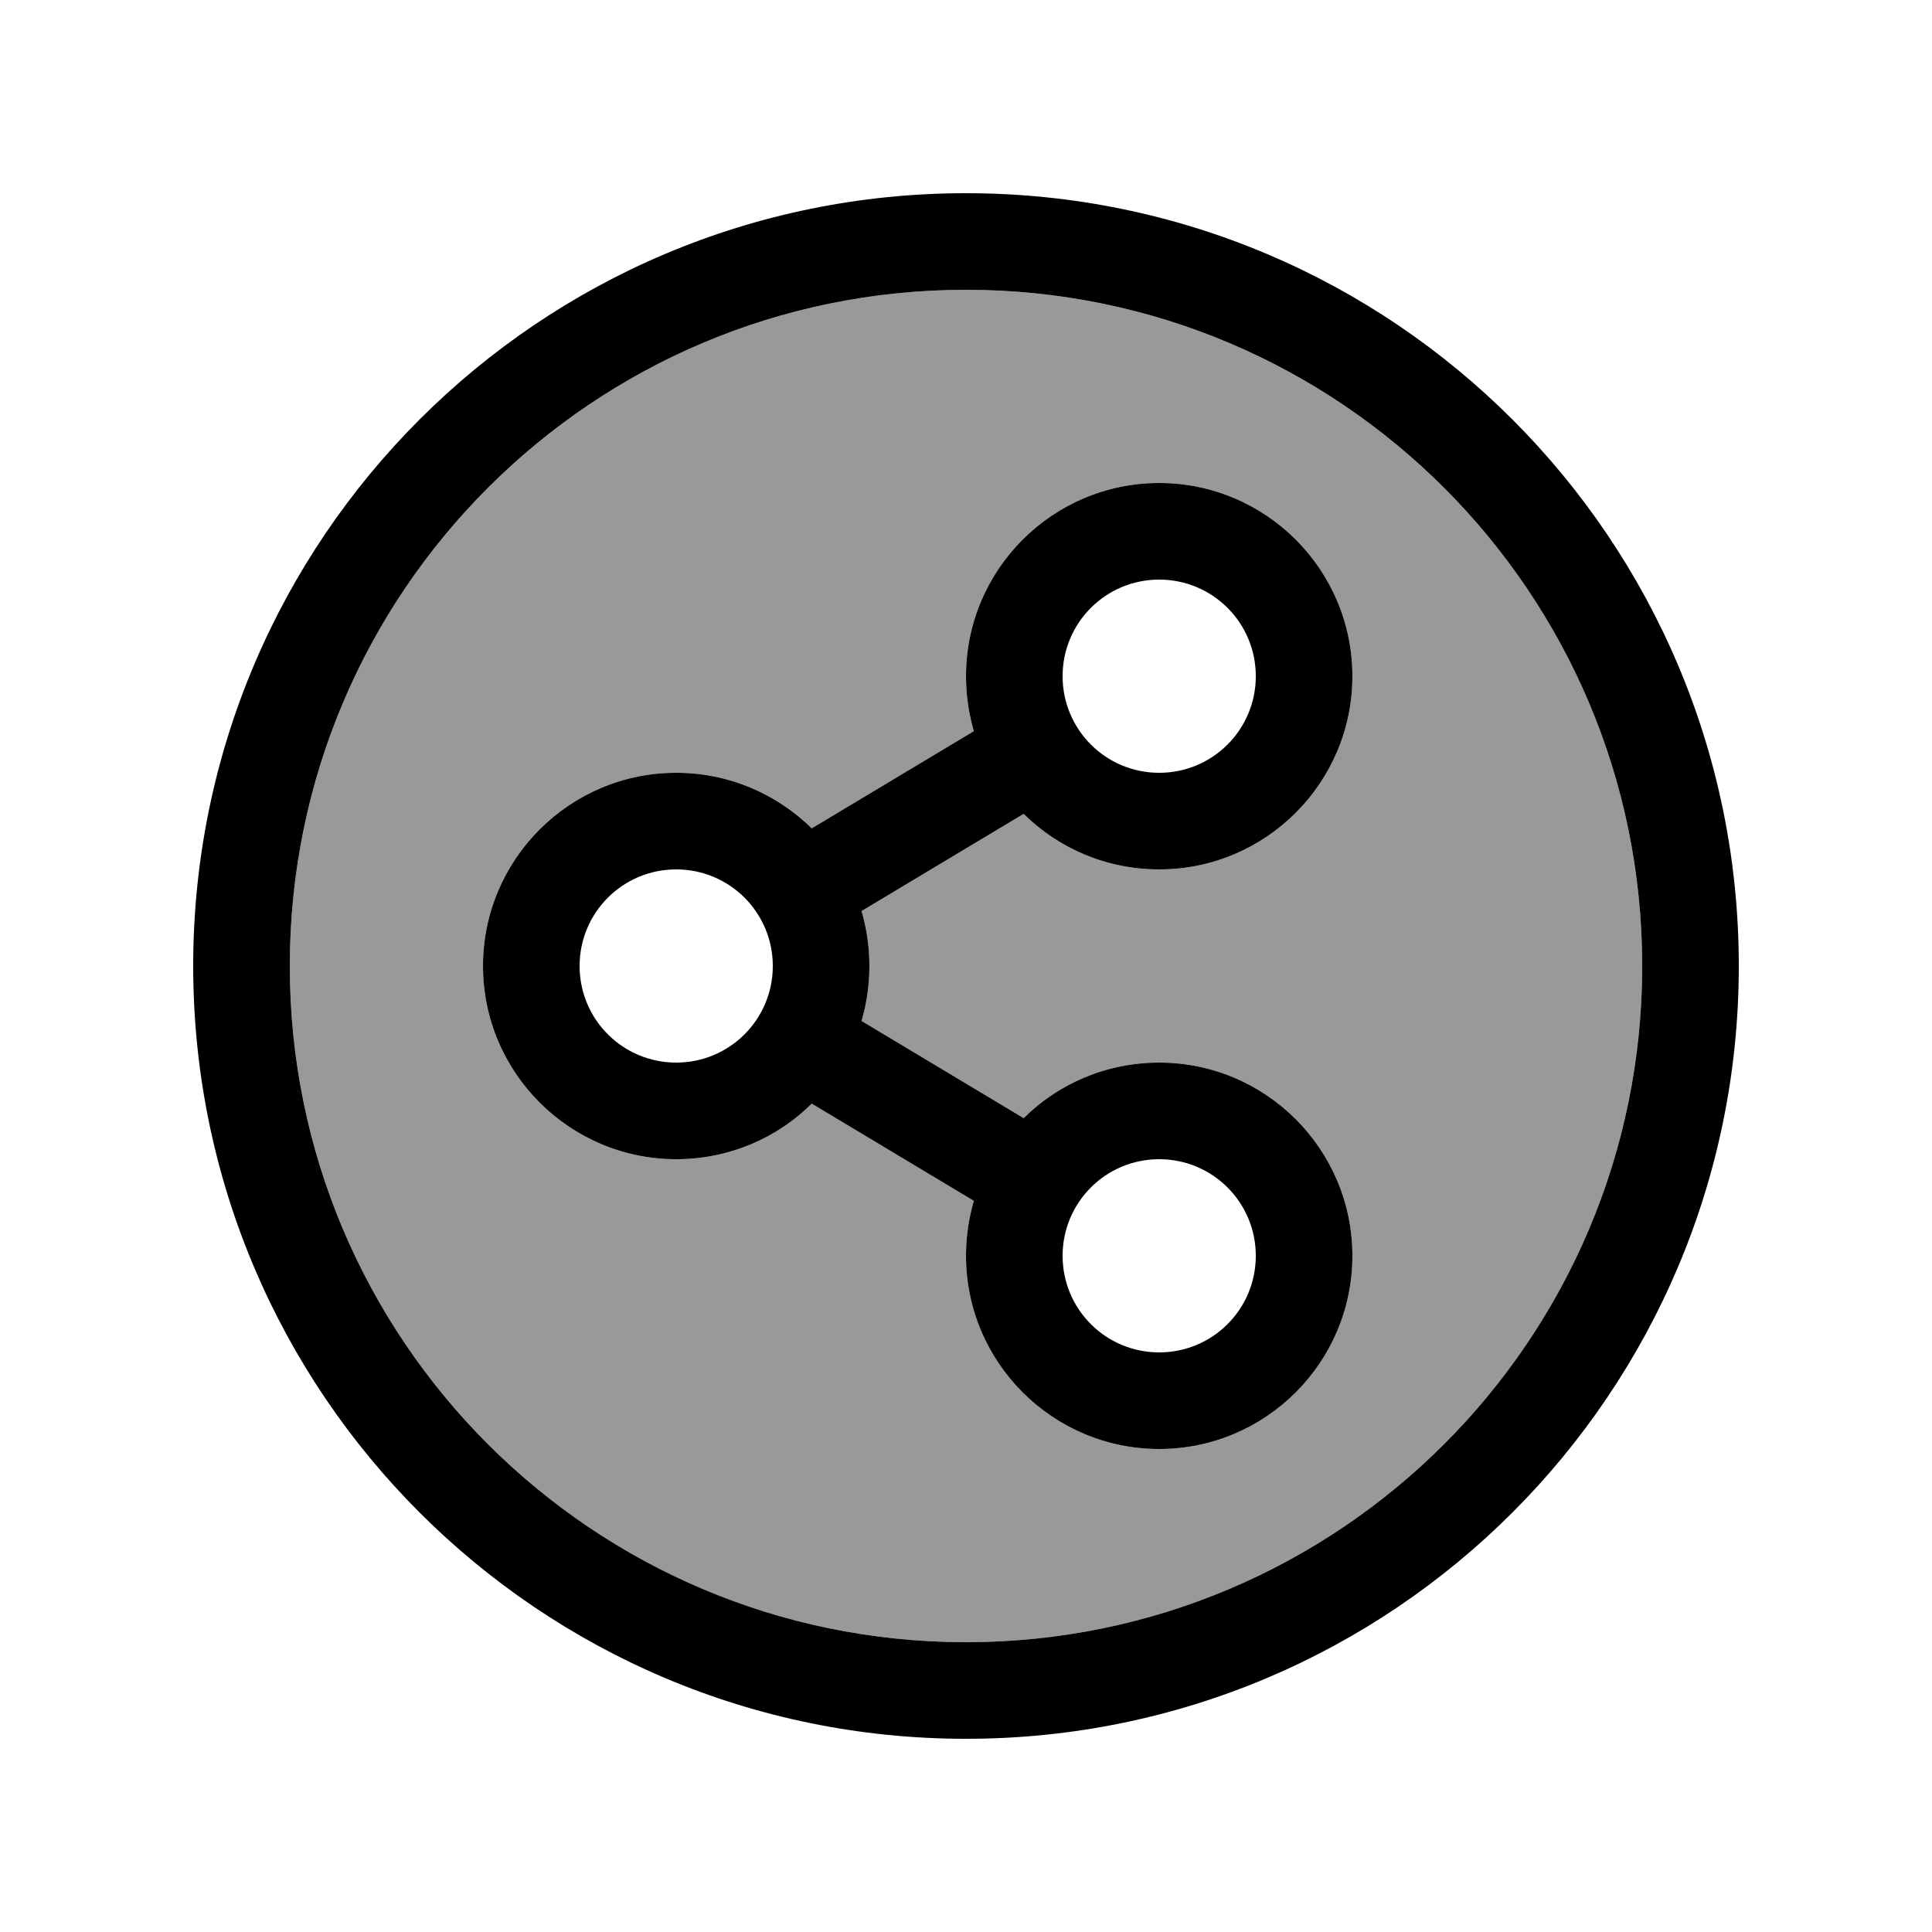 <svg xmlns="http://www.w3.org/2000/svg" viewBox="0 0 640 640"><!--! Font Awesome Pro 7.1.0 by @fontawesome - https://fontawesome.com License - https://fontawesome.com/license (Commercial License) Copyright 2025 Fonticons, Inc. --><path opacity=".4" fill="currentColor" d="M96 320C96 443.7 196.3 544 320 544C443.7 544 544 443.7 544 320C544 196.3 443.7 96 320 96C196.3 96 96 196.3 96 320zM160 320C160 284.7 188.7 256 224 256C241.5 256 257.4 263 268.9 274.4L322.6 242.2C320.9 236.4 320 230.3 320 224C320 188.7 348.7 160 384 160C419.3 160 448 188.7 448 224C448 259.3 419.3 288 384 288C366.5 288 350.6 281 339.1 269.6L285.4 301.8C287.1 307.6 288 313.7 288 320C288 326.3 287.1 332.4 285.4 338.2L339.1 370.4C350.7 359 366.5 352 384 352C419.3 352 448 380.7 448 416C448 451.3 419.3 480 384 480C348.7 480 320 451.3 320 416C320 409.7 320.9 403.6 322.6 397.8L268.9 365.6C257.3 377 241.5 384 224 384C188.7 384 160 355.3 160 320z"/><path fill="currentColor" d="M320 96C443.7 96 544 196.3 544 320C544 443.7 443.7 544 320 544C196.3 544 96 443.7 96 320C96 196.3 196.3 96 320 96zM320 576C461.4 576 576 461.4 576 320C576 178.6 461.4 64 320 64C178.6 64 64 178.6 64 320C64 461.4 178.6 576 320 576zM384 192C401.7 192 416 206.3 416 224C416 241.7 401.7 256 384 256C366.3 256 352 241.7 352 224C352 206.3 366.3 192 384 192zM384 288C419.3 288 448 259.3 448 224C448 188.7 419.3 160 384 160C348.7 160 320 188.7 320 224C320 230.3 320.9 236.4 322.6 242.2L268.9 274.4C257.3 263 241.5 256 224 256C188.7 256 160 284.7 160 320C160 355.3 188.7 384 224 384C241.5 384 257.4 377 268.9 365.6L322.6 397.8C320.9 403.6 320 409.7 320 416C320 451.3 348.7 480 384 480C419.3 480 448 451.3 448 416C448 380.7 419.3 352 384 352C366.5 352 350.6 359 339.1 370.4L285.4 338.2C287.1 332.4 288 326.3 288 320C288 313.7 287.1 307.6 285.4 301.8L339.1 269.6C350.6 281 366.5 288 384 288zM384 384C401.7 384 416 398.3 416 416C416 433.7 401.7 448 384 448C366.3 448 352 433.7 352 416C352 398.3 366.3 384 384 384zM192 320C192 302.3 206.3 288 224 288C241.7 288 256 302.3 256 320C256 337.7 241.7 352 224 352C206.3 352 192 337.7 192 320z"/></svg>